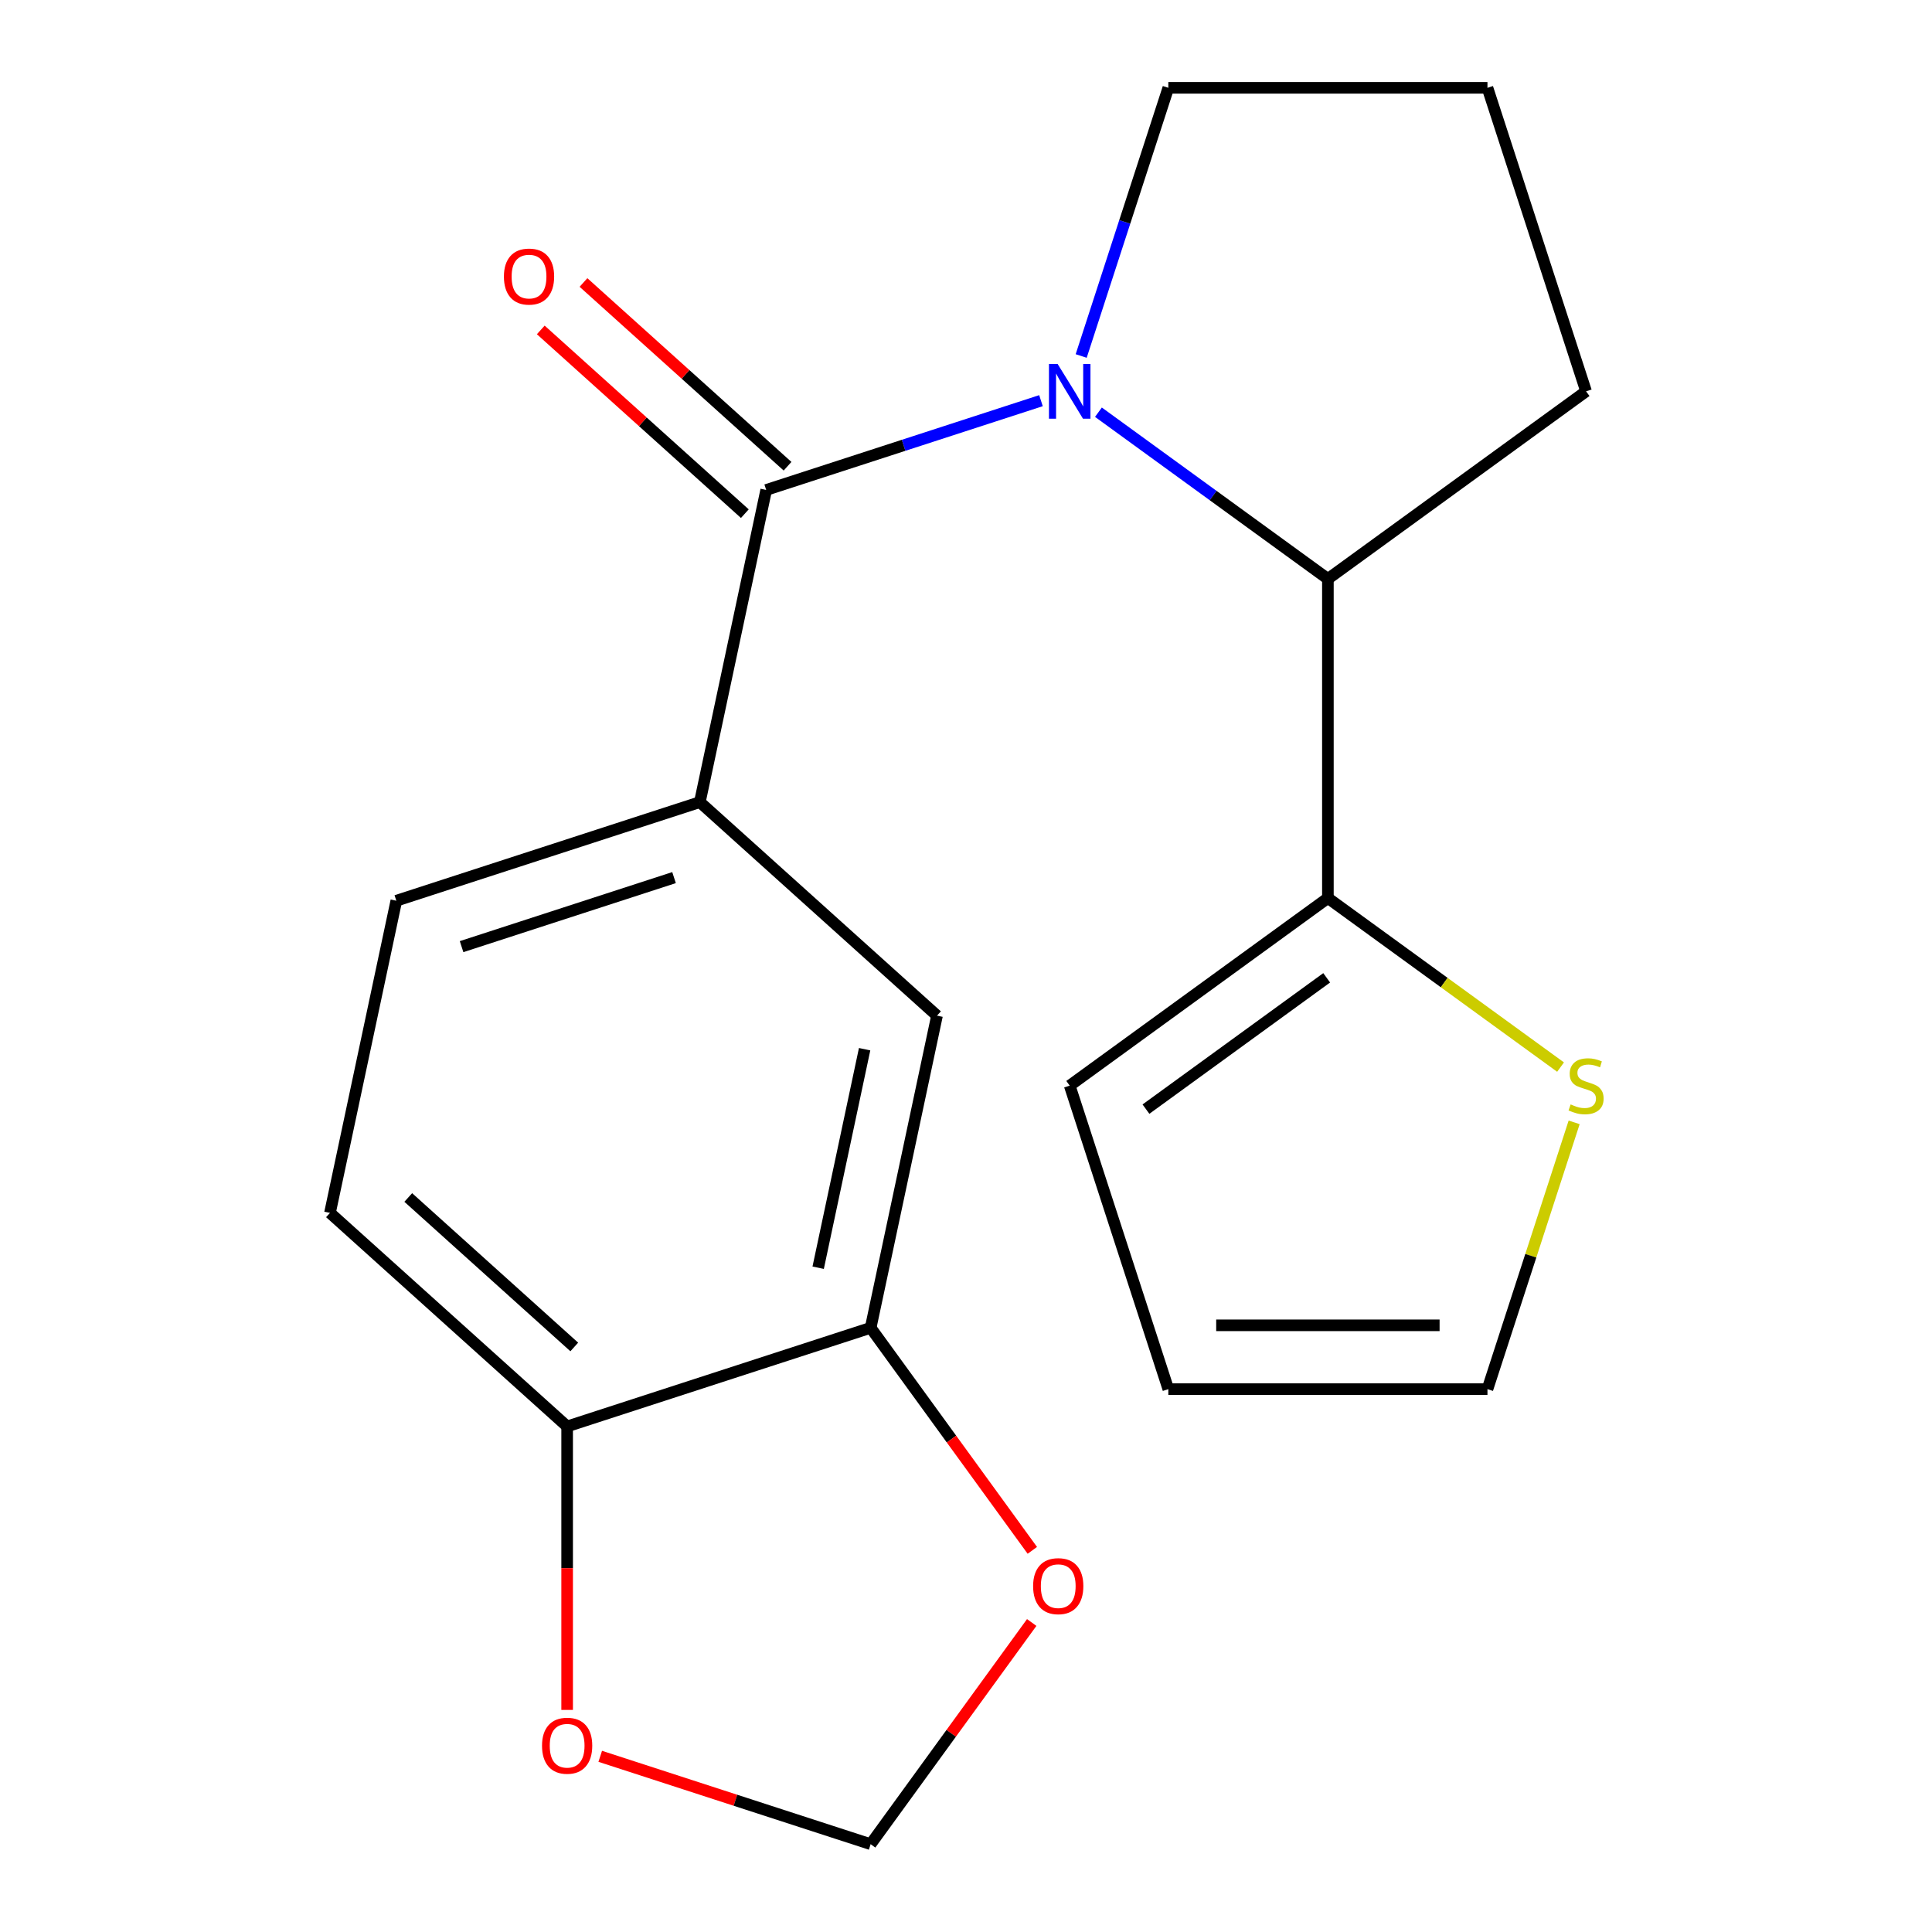 <?xml version='1.0' encoding='iso-8859-1'?>
<svg version='1.1' baseProfile='full'
              xmlns='http://www.w3.org/2000/svg'
                      xmlns:rdkit='http://www.rdkit.org/xml'
                      xmlns:xlink='http://www.w3.org/1999/xlink'
                  xml:space='preserve'
width='1000px' height='1000px' viewBox='0 0 1000 1000'>
<!-- END OF HEADER -->
<rect style='opacity:1.0;fill:#FFFFFF;stroke:none' width='1000' height='1000' x='0' y='0'> </rect>
<path class='bond-0' d='M 538.809,207.384 L 467.695,230.491' style='fill:none;fill-rule:evenodd;stroke:#0000FF;stroke-width:6px;stroke-linecap:butt;stroke-linejoin:miter;stroke-opacity:1' />
<path class='bond-0' d='M 467.695,230.491 L 396.58,253.597' style='fill:none;fill-rule:evenodd;stroke:#000000;stroke-width:6px;stroke-linecap:butt;stroke-linejoin:miter;stroke-opacity:1' />
<path class='bond-1' d='M 568.548,213.356 L 627.932,256.501' style='fill:none;fill-rule:evenodd;stroke:#0000FF;stroke-width:6px;stroke-linecap:butt;stroke-linejoin:miter;stroke-opacity:1' />
<path class='bond-1' d='M 627.932,256.501 L 687.315,299.645' style='fill:none;fill-rule:evenodd;stroke:#000000;stroke-width:6px;stroke-linecap:butt;stroke-linejoin:miter;stroke-opacity:1' />
<path class='bond-17' d='M 559.621,184.263 L 582.172,114.859' style='fill:none;fill-rule:evenodd;stroke:#0000FF;stroke-width:6px;stroke-linecap:butt;stroke-linejoin:miter;stroke-opacity:1' />
<path class='bond-17' d='M 582.172,114.859 L 604.723,45.455' style='fill:none;fill-rule:evenodd;stroke:#000000;stroke-width:6px;stroke-linecap:butt;stroke-linejoin:miter;stroke-opacity:1' />
<path class='bond-2' d='M 396.58,253.597 L 362.237,415.171' style='fill:none;fill-rule:evenodd;stroke:#000000;stroke-width:6px;stroke-linecap:butt;stroke-linejoin:miter;stroke-opacity:1' />
<path class='bond-9' d='M 407.633,241.322 L 354.82,193.769' style='fill:none;fill-rule:evenodd;stroke:#000000;stroke-width:6px;stroke-linecap:butt;stroke-linejoin:miter;stroke-opacity:1' />
<path class='bond-9' d='M 354.82,193.769 L 302.008,146.216' style='fill:none;fill-rule:evenodd;stroke:#FF0000;stroke-width:6px;stroke-linecap:butt;stroke-linejoin:miter;stroke-opacity:1' />
<path class='bond-9' d='M 385.527,265.873 L 332.715,218.32' style='fill:none;fill-rule:evenodd;stroke:#000000;stroke-width:6px;stroke-linecap:butt;stroke-linejoin:miter;stroke-opacity:1' />
<path class='bond-9' d='M 332.715,218.32 L 279.902,170.767' style='fill:none;fill-rule:evenodd;stroke:#FF0000;stroke-width:6px;stroke-linecap:butt;stroke-linejoin:miter;stroke-opacity:1' />
<path class='bond-3' d='M 687.315,299.645 L 687.315,464.828' style='fill:none;fill-rule:evenodd;stroke:#000000;stroke-width:6px;stroke-linecap:butt;stroke-linejoin:miter;stroke-opacity:1' />
<path class='bond-18' d='M 687.315,299.645 L 820.951,202.553' style='fill:none;fill-rule:evenodd;stroke:#000000;stroke-width:6px;stroke-linecap:butt;stroke-linejoin:miter;stroke-opacity:1' />
<path class='bond-5' d='M 362.237,415.171 L 484.992,525.7' style='fill:none;fill-rule:evenodd;stroke:#000000;stroke-width:6px;stroke-linecap:butt;stroke-linejoin:miter;stroke-opacity:1' />
<path class='bond-14' d='M 362.237,415.171 L 205.138,466.215' style='fill:none;fill-rule:evenodd;stroke:#000000;stroke-width:6px;stroke-linecap:butt;stroke-linejoin:miter;stroke-opacity:1' />
<path class='bond-14' d='M 348.881,454.247 L 238.912,489.978' style='fill:none;fill-rule:evenodd;stroke:#000000;stroke-width:6px;stroke-linecap:butt;stroke-linejoin:miter;stroke-opacity:1' />
<path class='bond-6' d='M 687.315,464.828 L 747.528,508.576' style='fill:none;fill-rule:evenodd;stroke:#000000;stroke-width:6px;stroke-linecap:butt;stroke-linejoin:miter;stroke-opacity:1' />
<path class='bond-6' d='M 747.528,508.576 L 807.741,552.323' style='fill:none;fill-rule:evenodd;stroke:#CCCC00;stroke-width:6px;stroke-linecap:butt;stroke-linejoin:miter;stroke-opacity:1' />
<path class='bond-12' d='M 687.315,464.828 L 553.679,561.921' style='fill:none;fill-rule:evenodd;stroke:#000000;stroke-width:6px;stroke-linecap:butt;stroke-linejoin:miter;stroke-opacity:1' />
<path class='bond-12' d='M 686.688,506.119 L 593.143,574.084' style='fill:none;fill-rule:evenodd;stroke:#000000;stroke-width:6px;stroke-linecap:butt;stroke-linejoin:miter;stroke-opacity:1' />
<path class='bond-4' d='M 450.648,687.274 L 484.992,525.7' style='fill:none;fill-rule:evenodd;stroke:#000000;stroke-width:6px;stroke-linecap:butt;stroke-linejoin:miter;stroke-opacity:1' />
<path class='bond-4' d='M 423.485,656.169 L 447.526,543.067' style='fill:none;fill-rule:evenodd;stroke:#000000;stroke-width:6px;stroke-linecap:butt;stroke-linejoin:miter;stroke-opacity:1' />
<path class='bond-8' d='M 450.648,687.274 L 492.492,744.867' style='fill:none;fill-rule:evenodd;stroke:#000000;stroke-width:6px;stroke-linecap:butt;stroke-linejoin:miter;stroke-opacity:1' />
<path class='bond-8' d='M 492.492,744.867 L 534.336,802.46' style='fill:none;fill-rule:evenodd;stroke:#FF0000;stroke-width:6px;stroke-linecap:butt;stroke-linejoin:miter;stroke-opacity:1' />
<path class='bond-22' d='M 450.648,687.274 L 293.55,738.318' style='fill:none;fill-rule:evenodd;stroke:#000000;stroke-width:6px;stroke-linecap:butt;stroke-linejoin:miter;stroke-opacity:1' />
<path class='bond-13' d='M 814.774,580.93 L 792.34,649.975' style='fill:none;fill-rule:evenodd;stroke:#CCCC00;stroke-width:6px;stroke-linecap:butt;stroke-linejoin:miter;stroke-opacity:1' />
<path class='bond-13' d='M 792.34,649.975 L 769.906,719.019' style='fill:none;fill-rule:evenodd;stroke:#000000;stroke-width:6px;stroke-linecap:butt;stroke-linejoin:miter;stroke-opacity:1' />
<path class='bond-7' d='M 293.55,738.318 L 170.795,627.789' style='fill:none;fill-rule:evenodd;stroke:#000000;stroke-width:6px;stroke-linecap:butt;stroke-linejoin:miter;stroke-opacity:1' />
<path class='bond-7' d='M 297.242,697.188 L 211.314,619.817' style='fill:none;fill-rule:evenodd;stroke:#000000;stroke-width:6px;stroke-linecap:butt;stroke-linejoin:miter;stroke-opacity:1' />
<path class='bond-10' d='M 293.55,738.318 L 293.55,811.685' style='fill:none;fill-rule:evenodd;stroke:#000000;stroke-width:6px;stroke-linecap:butt;stroke-linejoin:miter;stroke-opacity:1' />
<path class='bond-10' d='M 293.55,811.685 L 293.55,885.051' style='fill:none;fill-rule:evenodd;stroke:#FF0000;stroke-width:6px;stroke-linecap:butt;stroke-linejoin:miter;stroke-opacity:1' />
<path class='bond-11' d='M 534.016,839.799 L 492.332,897.172' style='fill:none;fill-rule:evenodd;stroke:#FF0000;stroke-width:6px;stroke-linecap:butt;stroke-linejoin:miter;stroke-opacity:1' />
<path class='bond-11' d='M 492.332,897.172 L 450.648,954.545' style='fill:none;fill-rule:evenodd;stroke:#000000;stroke-width:6px;stroke-linecap:butt;stroke-linejoin:miter;stroke-opacity:1' />
<path class='bond-23' d='M 310.679,909.067 L 380.664,931.806' style='fill:none;fill-rule:evenodd;stroke:#FF0000;stroke-width:6px;stroke-linecap:butt;stroke-linejoin:miter;stroke-opacity:1' />
<path class='bond-23' d='M 380.664,931.806 L 450.648,954.545' style='fill:none;fill-rule:evenodd;stroke:#000000;stroke-width:6px;stroke-linecap:butt;stroke-linejoin:miter;stroke-opacity:1' />
<path class='bond-15' d='M 553.679,561.921 L 604.723,719.019' style='fill:none;fill-rule:evenodd;stroke:#000000;stroke-width:6px;stroke-linecap:butt;stroke-linejoin:miter;stroke-opacity:1' />
<path class='bond-21' d='M 769.906,719.019 L 604.723,719.019' style='fill:none;fill-rule:evenodd;stroke:#000000;stroke-width:6px;stroke-linecap:butt;stroke-linejoin:miter;stroke-opacity:1' />
<path class='bond-21' d='M 745.129,685.982 L 629.501,685.982' style='fill:none;fill-rule:evenodd;stroke:#000000;stroke-width:6px;stroke-linecap:butt;stroke-linejoin:miter;stroke-opacity:1' />
<path class='bond-16' d='M 205.138,466.215 L 170.795,627.789' style='fill:none;fill-rule:evenodd;stroke:#000000;stroke-width:6px;stroke-linecap:butt;stroke-linejoin:miter;stroke-opacity:1' />
<path class='bond-19' d='M 604.723,45.455 L 769.906,45.455' style='fill:none;fill-rule:evenodd;stroke:#000000;stroke-width:6px;stroke-linecap:butt;stroke-linejoin:miter;stroke-opacity:1' />
<path class='bond-20' d='M 820.951,202.553 L 769.906,45.455' style='fill:none;fill-rule:evenodd;stroke:#000000;stroke-width:6px;stroke-linecap:butt;stroke-linejoin:miter;stroke-opacity:1' />
<path  class='atom-0' d='M 547.419 188.393
L 556.699 203.393
Q 557.619 204.873, 559.099 207.553
Q 560.579 210.233, 560.659 210.393
L 560.659 188.393
L 564.419 188.393
L 564.419 216.713
L 560.539 216.713
L 550.579 200.313
Q 549.419 198.393, 548.179 196.193
Q 546.979 193.993, 546.619 193.313
L 546.619 216.713
L 542.939 216.713
L 542.939 188.393
L 547.419 188.393
' fill='#0000FF'/>
<path  class='atom-7' d='M 812.951 571.641
Q 813.271 571.761, 814.591 572.321
Q 815.911 572.881, 817.351 573.241
Q 818.831 573.561, 820.271 573.561
Q 822.951 573.561, 824.511 572.281
Q 826.071 570.961, 826.071 568.681
Q 826.071 567.121, 825.271 566.161
Q 824.511 565.201, 823.311 564.681
Q 822.111 564.161, 820.111 563.561
Q 817.591 562.801, 816.071 562.081
Q 814.591 561.361, 813.511 559.841
Q 812.471 558.321, 812.471 555.761
Q 812.471 552.201, 814.871 550.001
Q 817.311 547.801, 822.111 547.801
Q 825.391 547.801, 829.111 549.361
L 828.191 552.441
Q 824.791 551.041, 822.231 551.041
Q 819.471 551.041, 817.951 552.201
Q 816.431 553.321, 816.471 555.281
Q 816.471 556.801, 817.231 557.721
Q 818.031 558.641, 819.151 559.161
Q 820.311 559.681, 822.231 560.281
Q 824.791 561.081, 826.311 561.881
Q 827.831 562.681, 828.911 564.321
Q 830.031 565.921, 830.031 568.681
Q 830.031 572.601, 827.391 574.721
Q 824.791 576.801, 820.431 576.801
Q 817.911 576.801, 815.991 576.241
Q 814.111 575.721, 811.871 574.801
L 812.951 571.641
' fill='#CCCC00'/>
<path  class='atom-9' d='M 534.74 820.989
Q 534.74 814.189, 538.1 810.389
Q 541.46 806.589, 547.74 806.589
Q 554.02 806.589, 557.38 810.389
Q 560.74 814.189, 560.74 820.989
Q 560.74 827.869, 557.34 831.789
Q 553.94 835.669, 547.74 835.669
Q 541.5 835.669, 538.1 831.789
Q 534.74 827.909, 534.74 820.989
M 547.74 832.469
Q 552.06 832.469, 554.38 829.589
Q 556.74 826.669, 556.74 820.989
Q 556.74 815.429, 554.38 812.629
Q 552.06 809.789, 547.74 809.789
Q 543.42 809.789, 541.06 812.589
Q 538.74 815.389, 538.74 820.989
Q 538.74 826.709, 541.06 829.589
Q 543.42 832.469, 547.74 832.469
' fill='#FF0000'/>
<path  class='atom-10' d='M 260.825 143.148
Q 260.825 136.348, 264.185 132.548
Q 267.545 128.748, 273.825 128.748
Q 280.105 128.748, 283.465 132.548
Q 286.825 136.348, 286.825 143.148
Q 286.825 150.028, 283.425 153.948
Q 280.025 157.828, 273.825 157.828
Q 267.585 157.828, 264.185 153.948
Q 260.825 150.068, 260.825 143.148
M 273.825 154.628
Q 278.145 154.628, 280.465 151.748
Q 282.825 148.828, 282.825 143.148
Q 282.825 137.588, 280.465 134.788
Q 278.145 131.948, 273.825 131.948
Q 269.505 131.948, 267.145 134.748
Q 264.825 137.548, 264.825 143.148
Q 264.825 148.868, 267.145 151.748
Q 269.505 154.628, 273.825 154.628
' fill='#FF0000'/>
<path  class='atom-11' d='M 280.55 903.581
Q 280.55 896.781, 283.91 892.981
Q 287.27 889.181, 293.55 889.181
Q 299.83 889.181, 303.19 892.981
Q 306.55 896.781, 306.55 903.581
Q 306.55 910.461, 303.15 914.381
Q 299.75 918.261, 293.55 918.261
Q 287.31 918.261, 283.91 914.381
Q 280.55 910.501, 280.55 903.581
M 293.55 915.061
Q 297.87 915.061, 300.19 912.181
Q 302.55 909.261, 302.55 903.581
Q 302.55 898.021, 300.19 895.221
Q 297.87 892.381, 293.55 892.381
Q 289.23 892.381, 286.87 895.181
Q 284.55 897.981, 284.55 903.581
Q 284.55 909.301, 286.87 912.181
Q 289.23 915.061, 293.55 915.061
' fill='#FF0000'/>
</svg>
